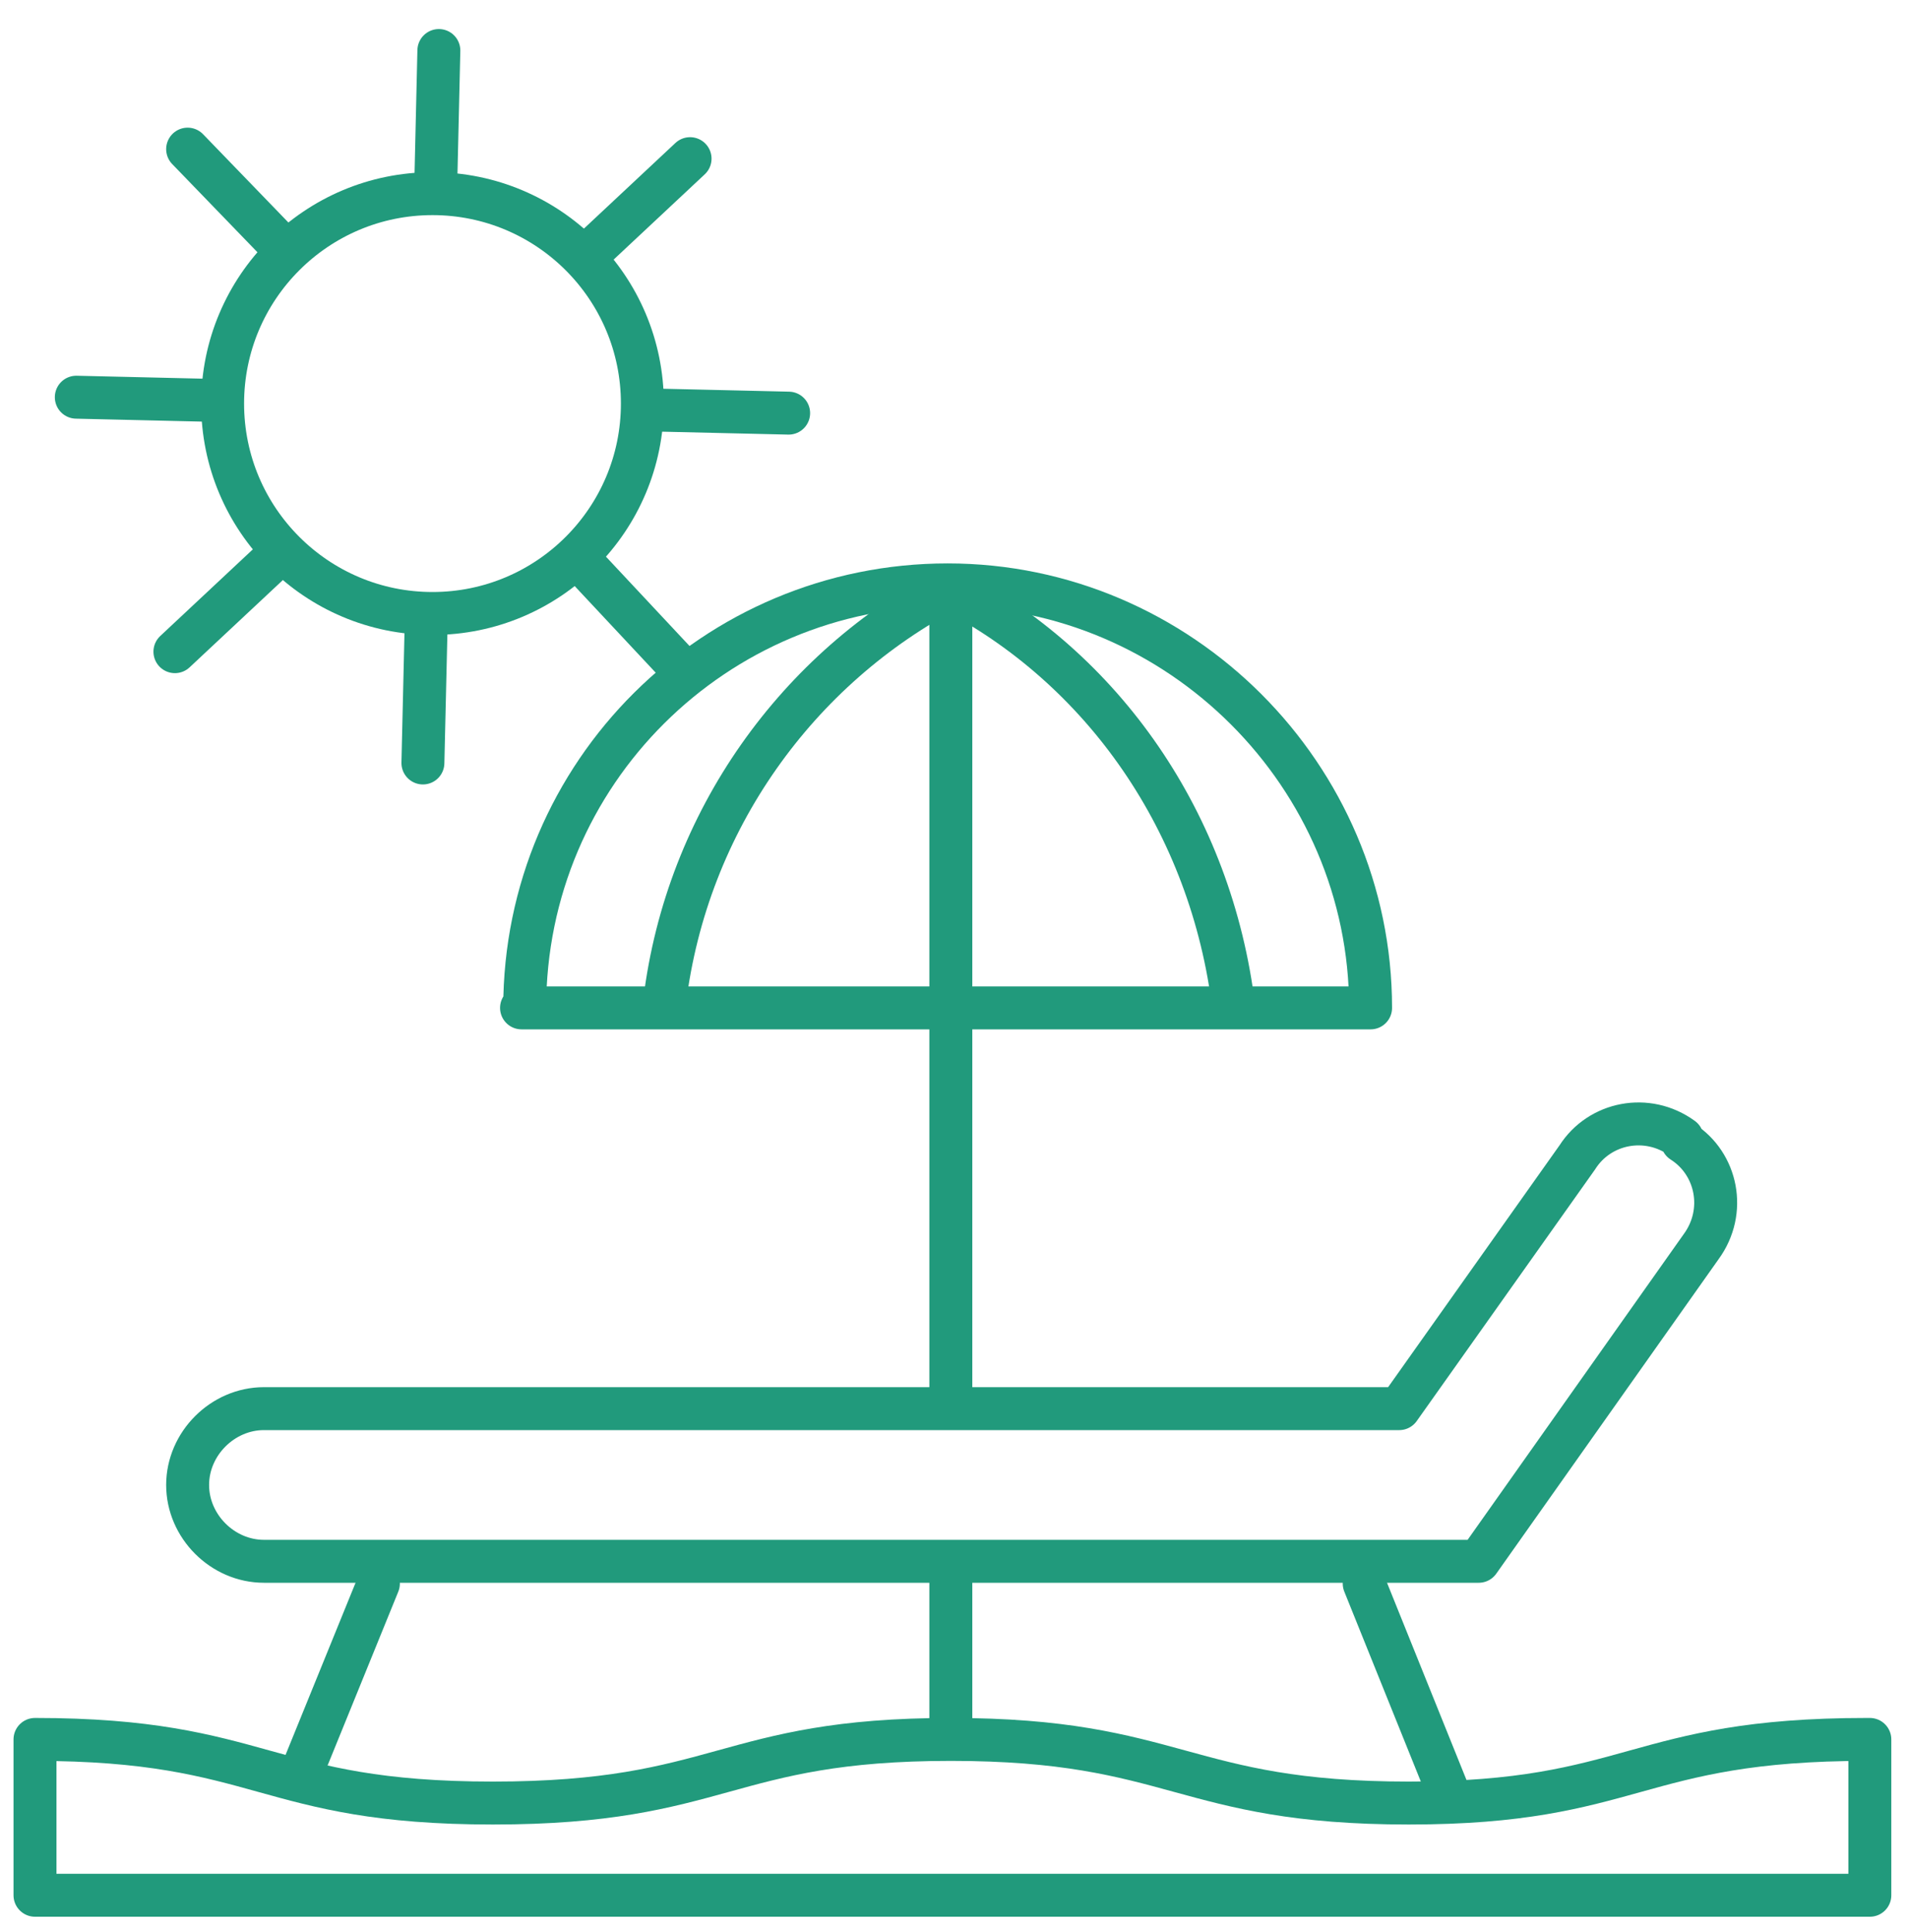 <svg width="80" height="81" viewBox="0 0 80 81" fill="none" xmlns="http://www.w3.org/2000/svg">
<g clip-path="url(#clip0_2108_951)">
<path d="M18.134 25.718C22.994 25.718 26.934 21.778 26.934 16.918C26.934 12.058 22.994 8.118 18.134 8.118C13.274 8.118 9.334 12.058 9.334 16.918C9.334 21.778 13.274 25.718 18.134 25.718Z" stroke="#219A7C" stroke-width="1.8" stroke-miterlimit="10"/>
<path d="M17.732 31.985L17.866 26.252" stroke="#219A7C" stroke-width="1.8" stroke-miterlimit="10" stroke-linecap="round"/>
<path d="M7.334 27.319L11.467 23.452" stroke="#219A7C" stroke-width="1.8" stroke-miterlimit="10" stroke-linecap="round"/>
<path d="M3.199 16.651L8.933 16.785" stroke="#219A7C" stroke-width="1.8" stroke-miterlimit="10" stroke-linecap="round"/>
<path d="M7.867 6.252L11.734 10.252" stroke="#219A7C" stroke-width="1.8" stroke-miterlimit="10" stroke-linecap="round"/>
<path d="M18.401 2.118L18.268 7.851" stroke="#219A7C" stroke-width="1.8" stroke-miterlimit="10" stroke-linecap="round"/>
<path d="M28.934 6.651L24.801 10.518" stroke="#219A7C" stroke-width="1.8" stroke-miterlimit="10" stroke-linecap="round"/>
<path d="M33.067 17.319L27.334 17.186" stroke="#219A7C" stroke-width="1.8" stroke-miterlimit="10" stroke-linecap="round"/>
<path d="M28.4 27.852L24.533 23.719" stroke="#219A7C" stroke-width="1.8" stroke-miterlimit="10" stroke-linecap="round"/>
<path d="M70.534 47.719C69.067 46.652 67.067 47.052 66.134 48.519L58.667 59.052H11.067C9.334 59.052 7.867 60.519 7.867 62.252C7.867 63.986 9.334 65.452 11.067 65.452H62.001L71.334 52.252C72.4 50.785 72.001 48.785 70.534 47.852V47.719Z" stroke="#219A7C" stroke-width="1.8" stroke-linecap="round" stroke-linejoin="round"/>
<path d="M15.866 66.385L12.666 74.251" stroke="#219A7C" stroke-width="1.8" stroke-linecap="round" stroke-linejoin="round"/>
<path d="M57.199 66.385L60.799 75.318" stroke="#219A7C" stroke-width="1.8" stroke-linecap="round" stroke-linejoin="round"/>
<path d="M51.732 42.251C50.799 34.518 46.266 27.985 39.732 24.651" stroke="#219A7C" stroke-width="1.8" stroke-miterlimit="10"/>
<path d="M22 42.252C22 32.385 30 24.519 39.734 24.519C49.467 24.519 57.467 32.519 57.467 42.252H21.867H22Z" stroke="#219A7C" stroke-width="1.8" stroke-linecap="round" stroke-linejoin="round"/>
<path d="M27.867 42.251V41.985C28.8 34.385 33.467 27.985 39.867 24.651" stroke="#219A7C" stroke-width="1.8" stroke-miterlimit="10"/>
<path d="M39.867 24.519V59.052" stroke="#219A7C" stroke-width="1.8" stroke-miterlimit="10"/>
<path d="M39.867 65.052V73.452" stroke="#219A7C" stroke-width="1.8" stroke-miterlimit="10"/>
<path d="M78.267 72.919C68.534 72.919 68.534 75.586 59.067 75.586C49.6 75.586 49.334 72.919 39.867 72.919C30.4 72.919 30.267 75.586 20.667 75.586C11.067 75.586 11.067 72.919 1.467 72.919V79.452H78.4V72.919H78.267Z" stroke="#219A7C" stroke-width="1.8" stroke-linecap="round" stroke-linejoin="round"/>
</g>
<defs>
<clipPath id="clip0_2108_951">
<rect width="80" height="80" fill="white" transform="translate(0 0.785)"/>
</clipPath>
</defs>
</svg>
